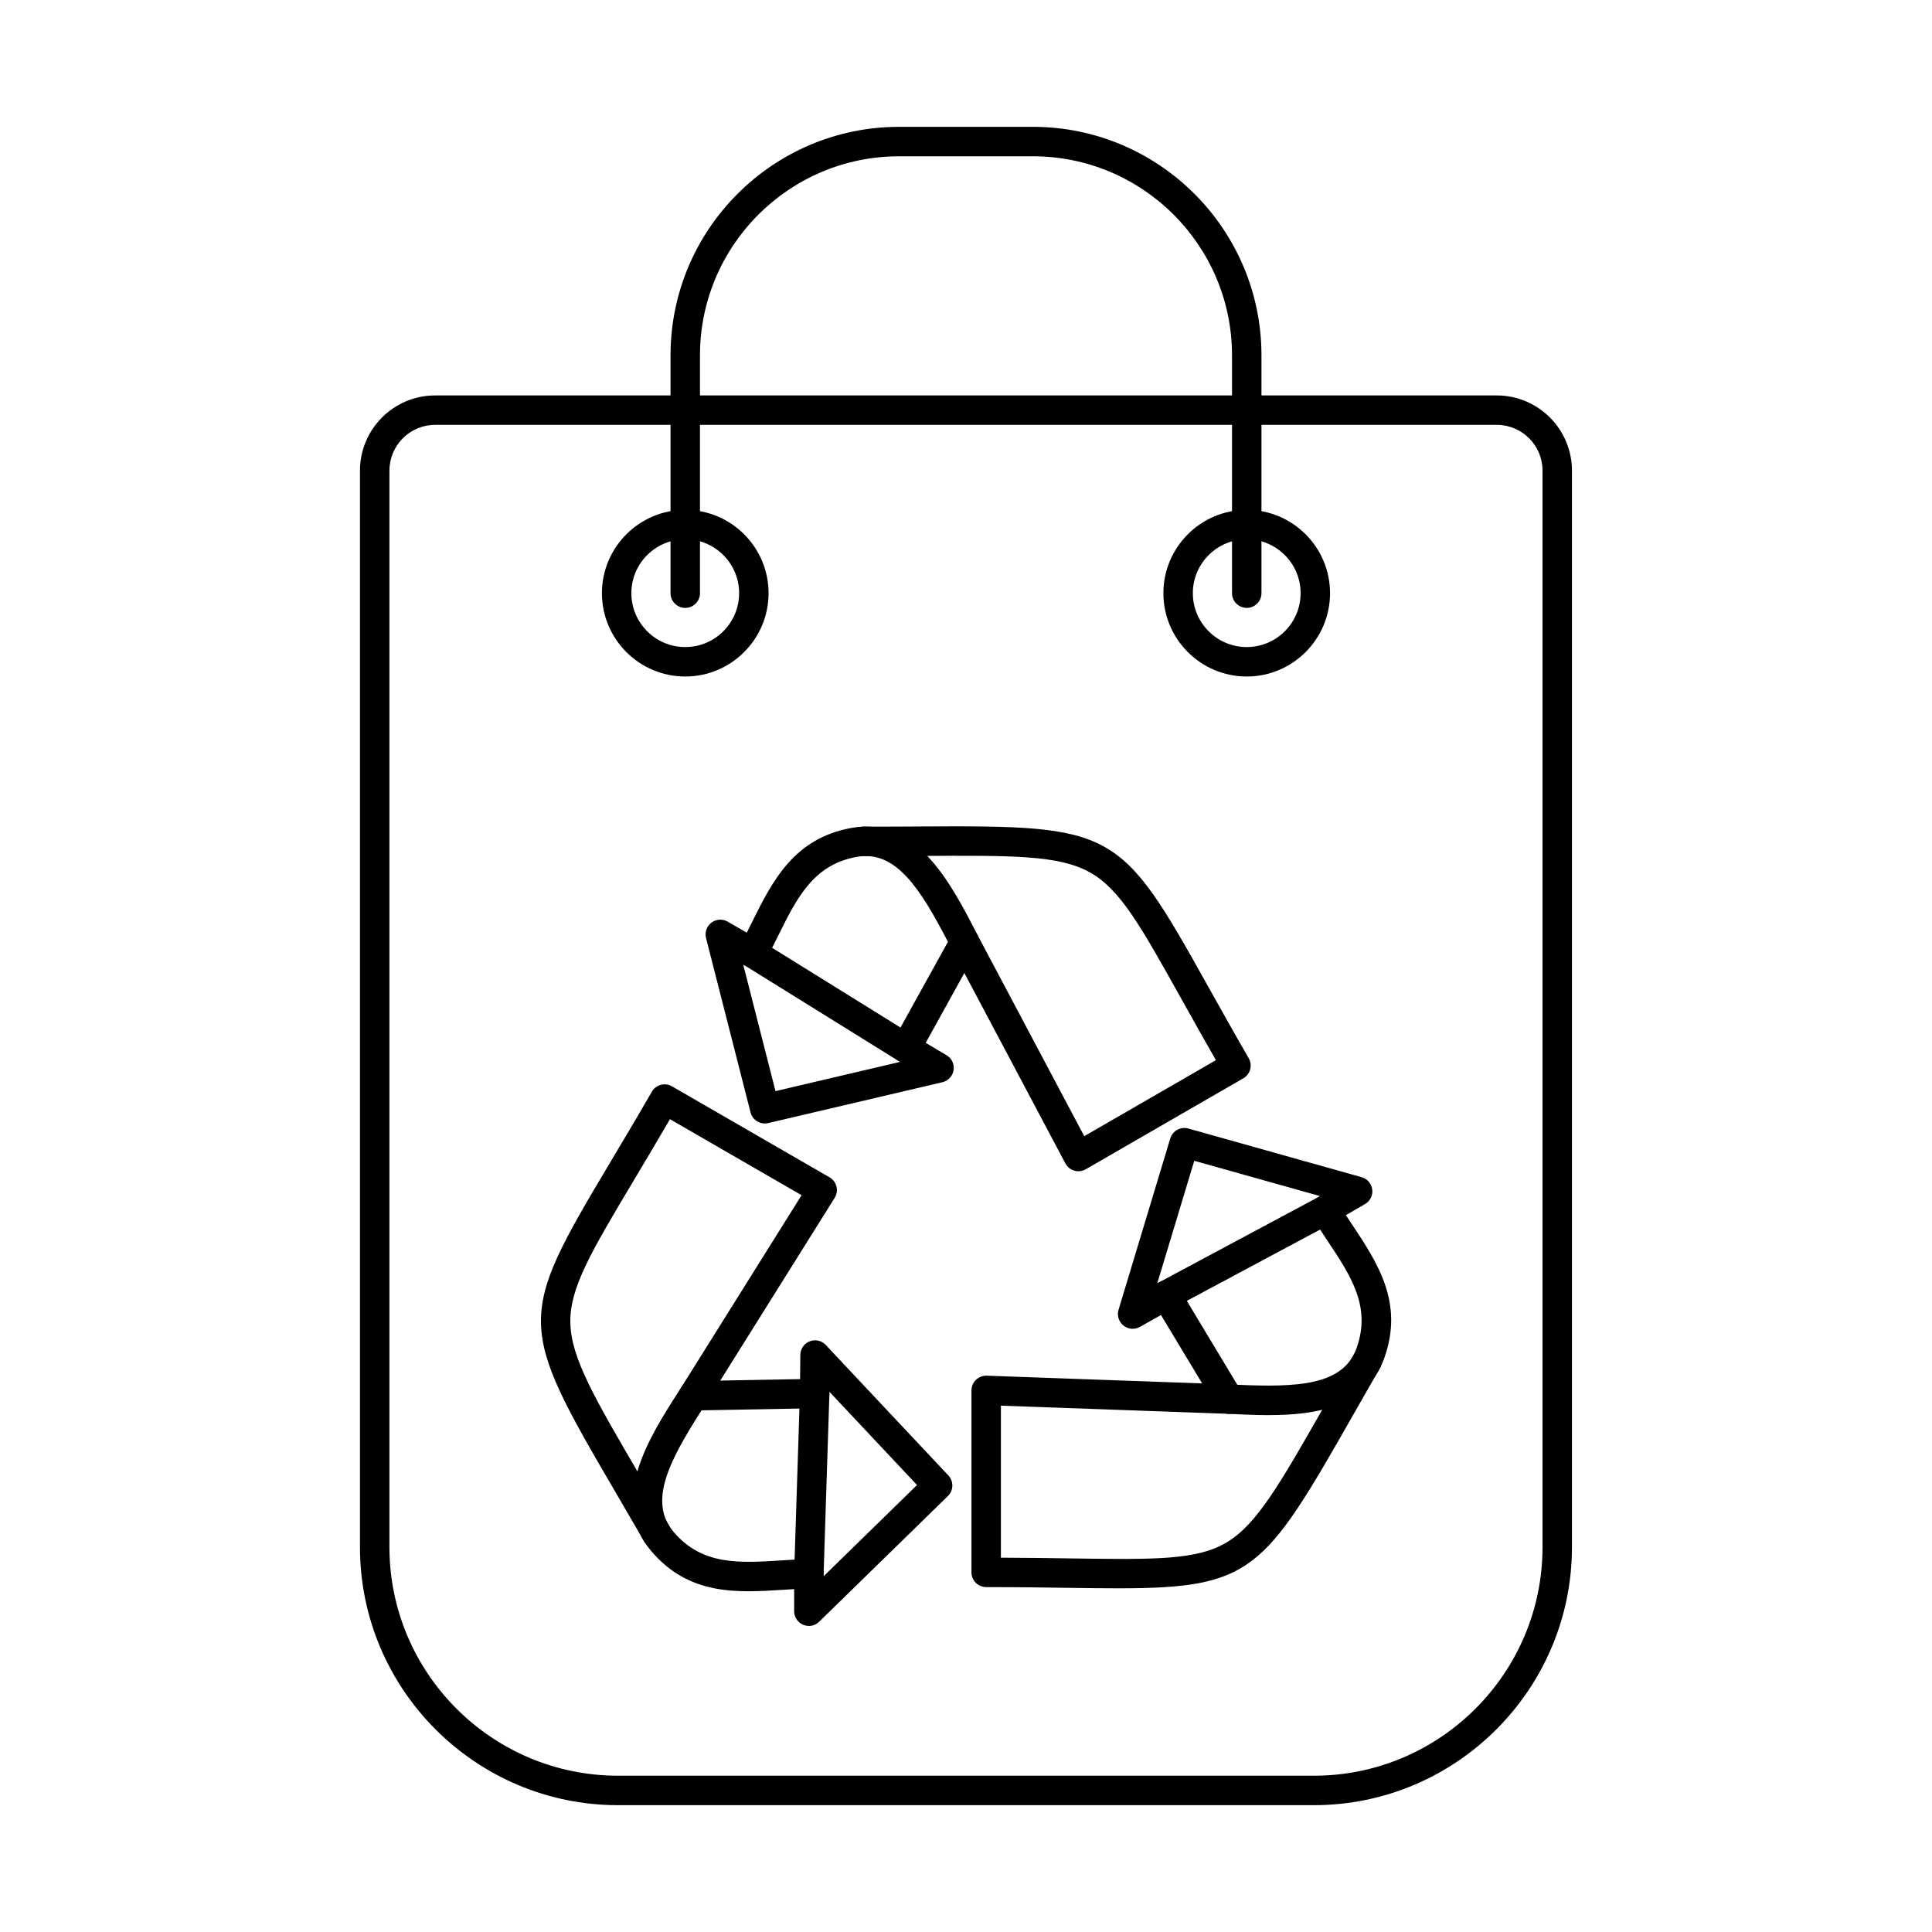 <?xml version="1.0" encoding="UTF-8"?>
<!-- Uploaded to: ICON Repo, www.svgrepo.com, Generator: ICON Repo Mixer Tools -->
<svg fill="#000000" width="800px" height="800px" version="1.1" viewBox="144 144 512 512" xmlns="http://www.w3.org/2000/svg">
 <g>
  <path d="m474.4 305.1c-2.156 0-3.902-1.746-3.902-3.902v-63.023c0-29.094-23.672-52.754-52.758-52.754h-35.488c-29.09 0-52.75 23.664-52.75 52.754v63.023c0 2.156-1.746 3.902-3.902 3.902-2.152 0-3.902-1.746-3.902-3.902v-63.023c0-33.391 27.164-60.559 60.555-60.559h35.488c33.391 0 60.562 27.164 60.562 60.559v63.023c0 2.156-1.75 3.902-3.902 3.902z"/>
  <path d="m325.6 286.92c-7.871 0-14.281 6.402-14.281 14.277s6.41 14.281 14.281 14.281c7.875 0 14.277-6.406 14.277-14.281s-6.402-14.277-14.277-14.277zm0 36.363c-12.18 0-22.082-9.906-22.082-22.086 0-12.176 9.906-22.078 22.082-22.078 12.176 0 22.078 9.906 22.078 22.078 0 12.18-9.906 22.086-22.078 22.086z"/>
  <path d="m474.4 286.92c-7.875 0-14.285 6.402-14.285 14.277s6.41 14.281 14.285 14.281 14.273-6.406 14.273-14.281-6.398-14.277-14.273-14.277zm0 36.363c-12.184 0-22.09-9.906-22.09-22.086 0-12.176 9.906-22.078 22.09-22.078 12.172 0 22.074 9.906 22.074 22.078 0 12.18-9.906 22.086-22.074 22.086z"/>
  <path d="m259.32 256.59c-6.68 0-12.117 5.441-12.117 12.129v285.27c0 33.41 27.18 60.594 60.594 60.594h184.4c33.402 0 60.59-27.184 60.59-60.594v-285.27c0-6.691-5.445-12.129-12.129-12.129zm232.87 365.8h-184.4c-37.715 0-68.395-30.684-68.395-68.395v-285.27c0-10.988 8.938-19.93 19.922-19.93h281.33c10.992 0 19.938 8.941 19.938 19.93v285.27c0 37.711-30.684 68.395-68.395 68.395z"/>
  <path d="m429.79 454.39c-0.355 0-0.723-0.047-1.078-0.148-1.02-0.293-1.871-0.988-2.371-1.922l-30.152-56.824c-1.008-1.902-0.285-4.262 1.625-5.273 1.898-1.008 4.262-0.285 5.273 1.621l28.25 53.25 34.891-20.141c-3.445-6.012-6.434-11.371-9.125-16.188-10.848-19.438-16.297-29.191-24.387-33.645-8.176-4.504-20.387-4.434-44.719-4.293-4.633 0.023-9.703 0.051-15.25 0.051-2.156 0-3.906-1.746-3.906-3.902 0-2.152 1.75-3.898 3.906-3.898 5.535 0 10.586-0.031 15.207-0.059 51.418-0.293 52.82 0.492 75.953 41.938 3.172 5.68 6.766 12.113 11.012 19.473 0.52 0.895 0.66 1.961 0.395 2.961-0.273 1-0.922 1.852-1.816 2.367l-41.766 24.113c-0.602 0.344-1.27 0.52-1.949 0.52z"/>
  <path d="m340.96 399.63 8.555 33.527 33.02-7.75-0.445-0.262c-1.82-1.078-2.449-3.402-1.434-5.246l14.559-26.305c-7.273-13.992-13.785-24.379-24.152-22.52-11.5 2.07-15.852 10.832-20.887 20.984-1.035 2.09-2.113 4.262-3.266 6.383-0.504 0.922-1.359 1.605-2.367 1.895-1.016 0.285-2.106 0.148-3.016-0.375l-0.57-0.336zm5.723 42.105c-1.75 0-3.332-1.176-3.781-2.938l-11.797-46.211c-0.387-1.52 0.172-3.129 1.43-4.074 1.25-0.945 2.949-1.055 4.301-0.27l5.07 2.926c0.434-0.863 0.863-1.727 1.277-2.574 5.477-11.027 11.133-22.43 26.496-25.195 17.117-3.078 26.297 14.672 32.988 27.637l0.438 0.836c0.598 1.156 0.578 2.539-0.051 3.68l-13.734 24.816 5.523 3.273c1.371 0.812 2.113 2.375 1.871 3.949-0.246 1.574-1.414 2.84-2.965 3.207l-46.188 10.836c-0.293 0.07-0.59 0.105-0.883 0.105z"/>
  <path d="m384.07 425.69c-0.699 0-1.41-0.188-2.051-0.586l-40.59-25.211c-1.824-1.137-2.398-3.543-1.258-5.371 1.137-1.828 3.543-2.391 5.371-1.254l40.59 25.207c1.828 1.137 2.387 3.543 1.262 5.371-0.742 1.188-2.023 1.844-3.324 1.844z"/>
  <path d="m318.09 554.43c-1.355 0-2.664-0.699-3.387-1.949-2.773-4.797-5.324-9.152-7.648-13.137-25.961-44.371-25.988-45.988-1.668-86.758 3.332-5.586 7.113-11.918 11.359-19.27 0.516-0.898 1.371-1.551 2.367-1.816 1.008-0.27 2.062-0.129 2.965 0.387l41.758 24.117c0.91 0.527 1.582 1.406 1.836 2.434 0.254 1.027 0.082 2.117-0.48 3.012l-34.133 54.523c-1.148 1.824-3.555 2.379-5.383 1.238-1.816-1.145-2.379-3.551-1.23-5.379l31.98-51.09-34.879-20.145c-3.492 5.988-6.633 11.258-9.457 15.996-11.41 19.117-17.141 28.715-16.945 37.941 0.18 9.332 6.352 19.875 18.641 40.875 2.336 4 4.894 8.371 7.668 13.176 1.078 1.867 0.438 4.25-1.43 5.332-0.609 0.355-1.281 0.523-1.938 0.523z"/>
  <path d="m358.36 557.16c1.016 0 1.992 0.398 2.723 1.109 0.75 0.734 1.176 1.742 1.176 2.793v0.664l24.762-24.176-23.215-24.715-0.008 0.516c-0.02 2.113-1.719 3.82-3.832 3.859l-30.051 0.543c-8.484 13.297-14.223 24.137-7.426 32.18 7.539 8.922 17.312 8.305 28.609 7.594 2.336-0.148 4.742-0.301 7.16-0.363 0.031-0.004 0.074-0.004 0.105-0.004zm0 17.727c-0.508 0-1.027-0.102-1.516-0.309-1.441-0.609-2.387-2.023-2.387-3.59v-5.852c-0.969 0.059-1.93 0.117-2.879 0.176-12.281 0.777-24.98 1.578-35.059-10.344-11.227-13.285-0.445-30.109 7.438-42.387l0.508-0.793c0.699-1.102 1.91-1.773 3.207-1.797l28.359-0.512 0.066-6.422c0.02-1.598 1.008-3.016 2.492-3.594 1.484-0.582 3.168-0.195 4.254 0.969l32.48 34.574c1.457 1.547 1.402 3.977-0.121 5.461l-34.125 33.316c-0.746 0.727-1.73 1.113-2.723 1.113z"/>
  <path d="m358.36 564.97h-0.133c-2.144-0.07-3.84-1.875-3.769-4.027l1.531-47.754c0.074-2.113 1.809-3.773 3.902-3.773h0.133c2.156 0.07 3.84 1.871 3.773 4.023l-1.535 47.754c-0.074 2.113-1.809 3.777-3.902 3.777z"/>
  <path d="m440.2 564.92c-3.769 0-7.902-0.051-12.477-0.117-6.5-0.098-13.879-0.203-22.371-0.203-2.156 0-3.902-1.746-3.902-3.902v-48.223c0-1.059 0.434-2.07 1.195-2.809 0.762-0.734 1.789-1.129 2.844-1.094l64.289 2.305c2.156 0.078 3.832 1.887 3.762 4.039-0.082 2.152-1.91 3.848-4.043 3.758l-60.246-2.16v40.289c6.926 0.023 13.066 0.113 18.582 0.195 22.258 0.32 33.434 0.48 41.328-4.297 7.996-4.828 14.039-15.441 26.082-36.578 2.297-4.031 4.805-8.426 7.582-13.234 1.074-1.863 3.453-2.504 5.324-1.426 1.871 1.078 2.512 3.461 1.43 5.328-2.773 4.793-5.273 9.18-7.555 13.195-22.996 40.363-26.348 44.934-61.824 44.934z"/>
  <path d="m471.91 510.98c15.758 0.691 28.012 0.25 31.574-9.656 3.965-10.992-1.449-19.141-7.731-28.578-1.289-1.945-2.633-3.961-3.894-6.019-0.543-0.898-0.711-1.98-0.457-3 0.262-1.02 0.922-1.895 1.828-2.418l0.574-0.336-33.312-9.352-9.805 32.465 0.457-0.254c1.84-1.035 4.168-0.418 5.254 1.387l15.504 25.758zm8.301 8.043c-3.394 0-6.719-0.156-9.816-0.301l-0.934-0.039c-1.297-0.066-2.484-0.77-3.16-1.887l-14.629-24.301-5.598 3.148c-1.383 0.781-3.106 0.641-4.348-0.355-1.238-0.996-1.758-2.648-1.301-4.172l13.707-45.414c0.621-2.035 2.746-3.203 4.797-2.629l45.914 12.895c1.512 0.422 2.621 1.711 2.812 3.269 0.203 1.555-0.559 3.078-1.918 3.863l-5.062 2.926c0.527 0.805 1.055 1.609 1.586 2.398 6.812 10.254 13.855 20.852 8.57 35.535-4.644 12.902-18.023 15.059-30.621 15.059z"/>
  <path d="m453.06 491.14c-1.395 0-2.731-0.75-3.438-2.062-1.023-1.898-0.301-4.262 1.598-5.277l42.121-22.547c1.902-1.016 4.269-0.301 5.281 1.602 1.02 1.902 0.305 4.262-1.59 5.281l-42.133 22.543c-0.582 0.316-1.211 0.465-1.836 0.465z"/>
 </g>
</svg>